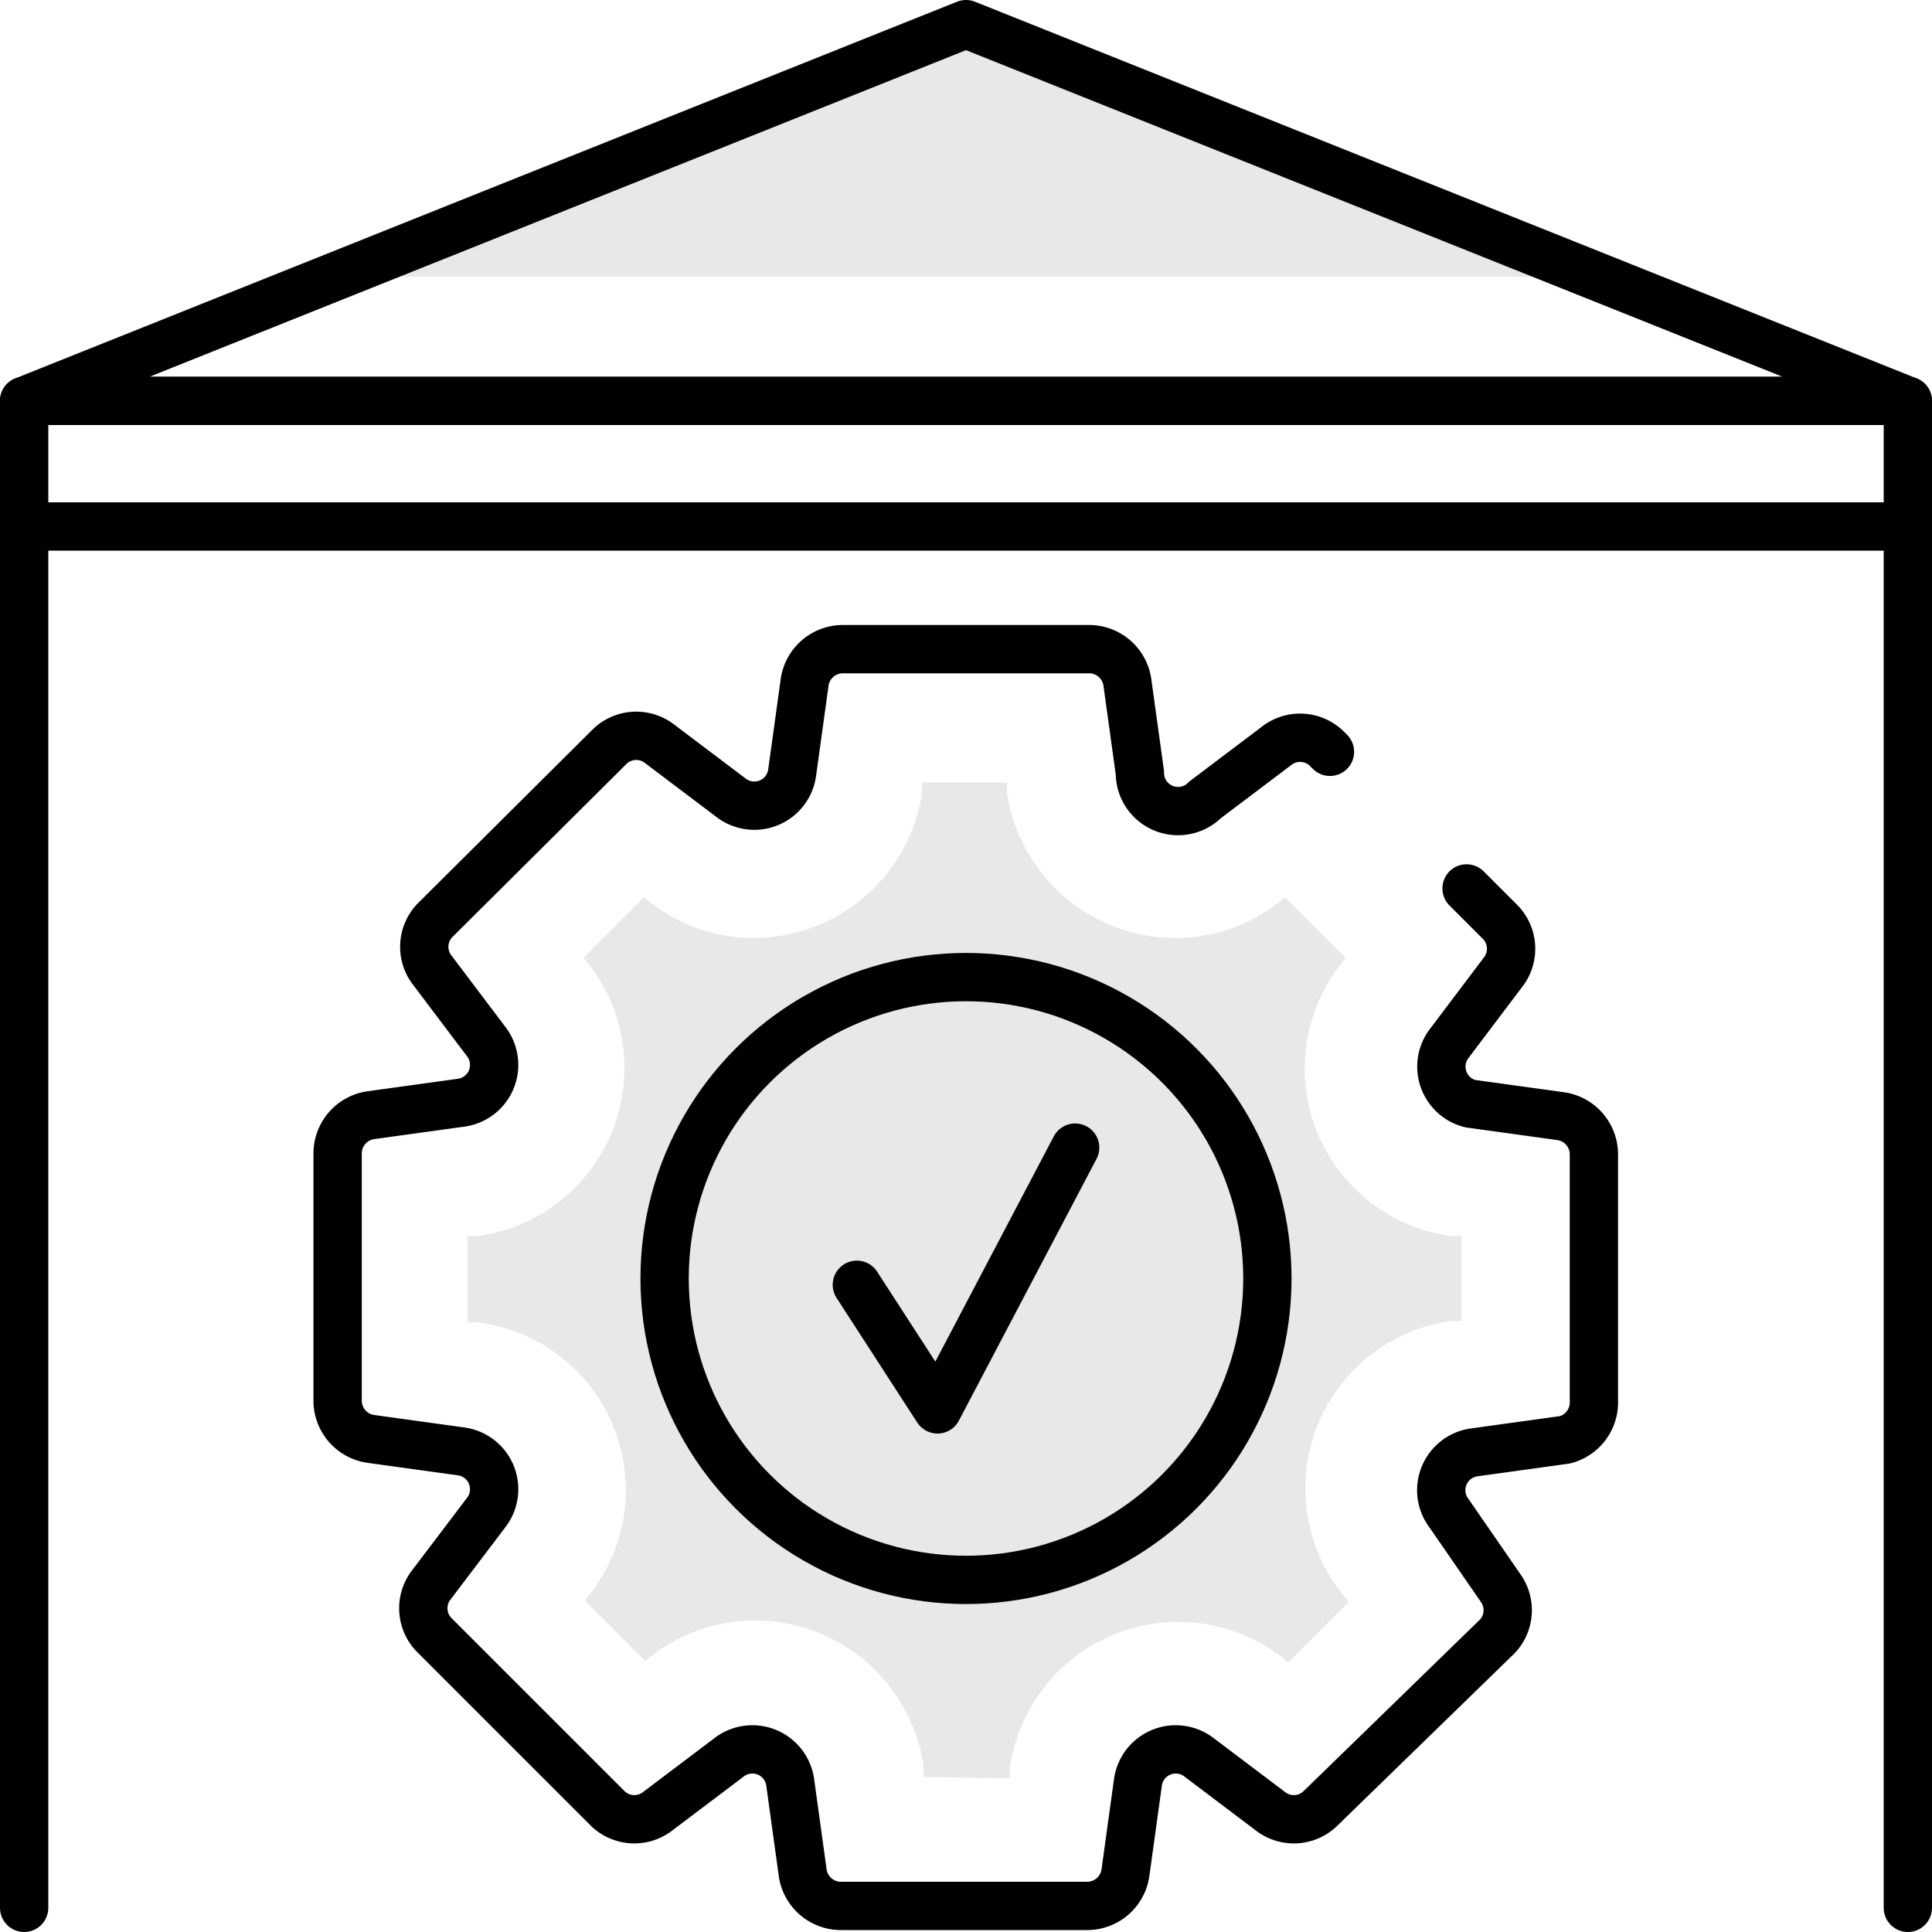 <svg id="Слой_1" data-name="Слой 1" xmlns="http://www.w3.org/2000/svg" viewBox="0 0 40 40">
  <polygon points="6.92 5.73 20 0.5 33.08 5.73 6.92 5.73" fill="#1d1d1b" opacity="0.1" style="isolation: isolate"/>
  <polyline points="0.5 39.5 0.5 8.3 39.5 8.3 39.5 39.5" fill="none" stroke="#000" stroke-linecap="round" stroke-linejoin="round"/>
  <path d="M19.12,36.79l0-.22a3.52,3.52,0,0,0-5.59-2.32l-.17.14-1.25-1.25.14-.18A3.5,3.5,0,0,0,9.9,27.38l-.22,0V25.59l.22,0A3.51,3.51,0,0,0,12.22,20l-.14-.17,1.25-1.25.17.13a3.46,3.46,0,0,0,2.11.71,3.53,3.53,0,0,0,3.48-3l0-.22h1.76l0,.22a3.53,3.53,0,0,0,3.48,3,3.46,3.46,0,0,0,2.11-.71l.17-.13,1.25,1.25-.13.17a3.5,3.5,0,0,0,2.31,5.59l.22,0v1.76l-.22,0A3.5,3.5,0,0,0,27.79,33l.13.17-1.25,1.25-.17-.14a3.52,3.52,0,0,0-5.59,2.32l0,.22Z" fill="#1d1d1b" opacity="0.1" style="isolation: isolate"/>
  <circle cx="20" cy="26.47" r="6.24" fill="none" stroke="#000" stroke-linecap="round" stroke-linejoin="round"/>
  <path d="M16.66,14.12,16.4,16a.79.79,0,0,1-1.26.52l-1.51-1.14a.79.79,0,0,0-1,.07L9,19.06a.79.79,0,0,0-.07,1l1.14,1.51a.79.79,0,0,1-.52,1.26l-1.88.26a.8.8,0,0,0-.68.79V29a.8.8,0,0,0,.68.79l1.88.26a.79.79,0,0,1,.52,1.26L8.91,32.84a.79.79,0,0,0,.07,1l3.61,3.61a.79.79,0,0,0,1,.07l1.51-1.14a.79.79,0,0,1,1.26.52l.26,1.88a.8.8,0,0,0,.79.68h5.1a.8.8,0,0,0,.79-.68l.26-1.88a.79.79,0,0,1,1.26-.52l1.51,1.14a.79.79,0,0,0,1-.07L31,33.88a.79.79,0,0,0,.07-1L30,31.33a.79.79,0,0,1,.52-1.26l1.88-.26A.8.8,0,0,0,33,29v-5.1a.8.8,0,0,0-.68-.79l-1.88-.26A.79.79,0,0,1,30,21.61l1.14-1.51a.79.79,0,0,0-.07-1l-3.61-3.61a.79.79,0,0,0-1-.07l-1.51,1.14A.79.79,0,0,1,23.6,16l-.26-1.88a.8.8,0,0,0-.79-.68h-5.1A.8.8,0,0,0,16.66,14.12Z" fill="none" stroke="#000" stroke-linecap="round" stroke-linejoin="round" stroke-dasharray="84 2 0 2"/>
  <polyline points="17.74 26.6 19.41 29.18 22.26 23.76" fill="none" stroke="#000" stroke-linecap="round" stroke-linejoin="round"/>
  <polygon points="0.5 8.3 20 0.5 39.5 8.3 0.5 8.3" fill="none" stroke="#000" stroke-linecap="round" stroke-linejoin="round"/>
  <line x1="39.5" y1="10.9" x2="0.5" y2="10.9" fill="none" stroke="#000" stroke-linecap="round" stroke-linejoin="round"/>
</svg>
